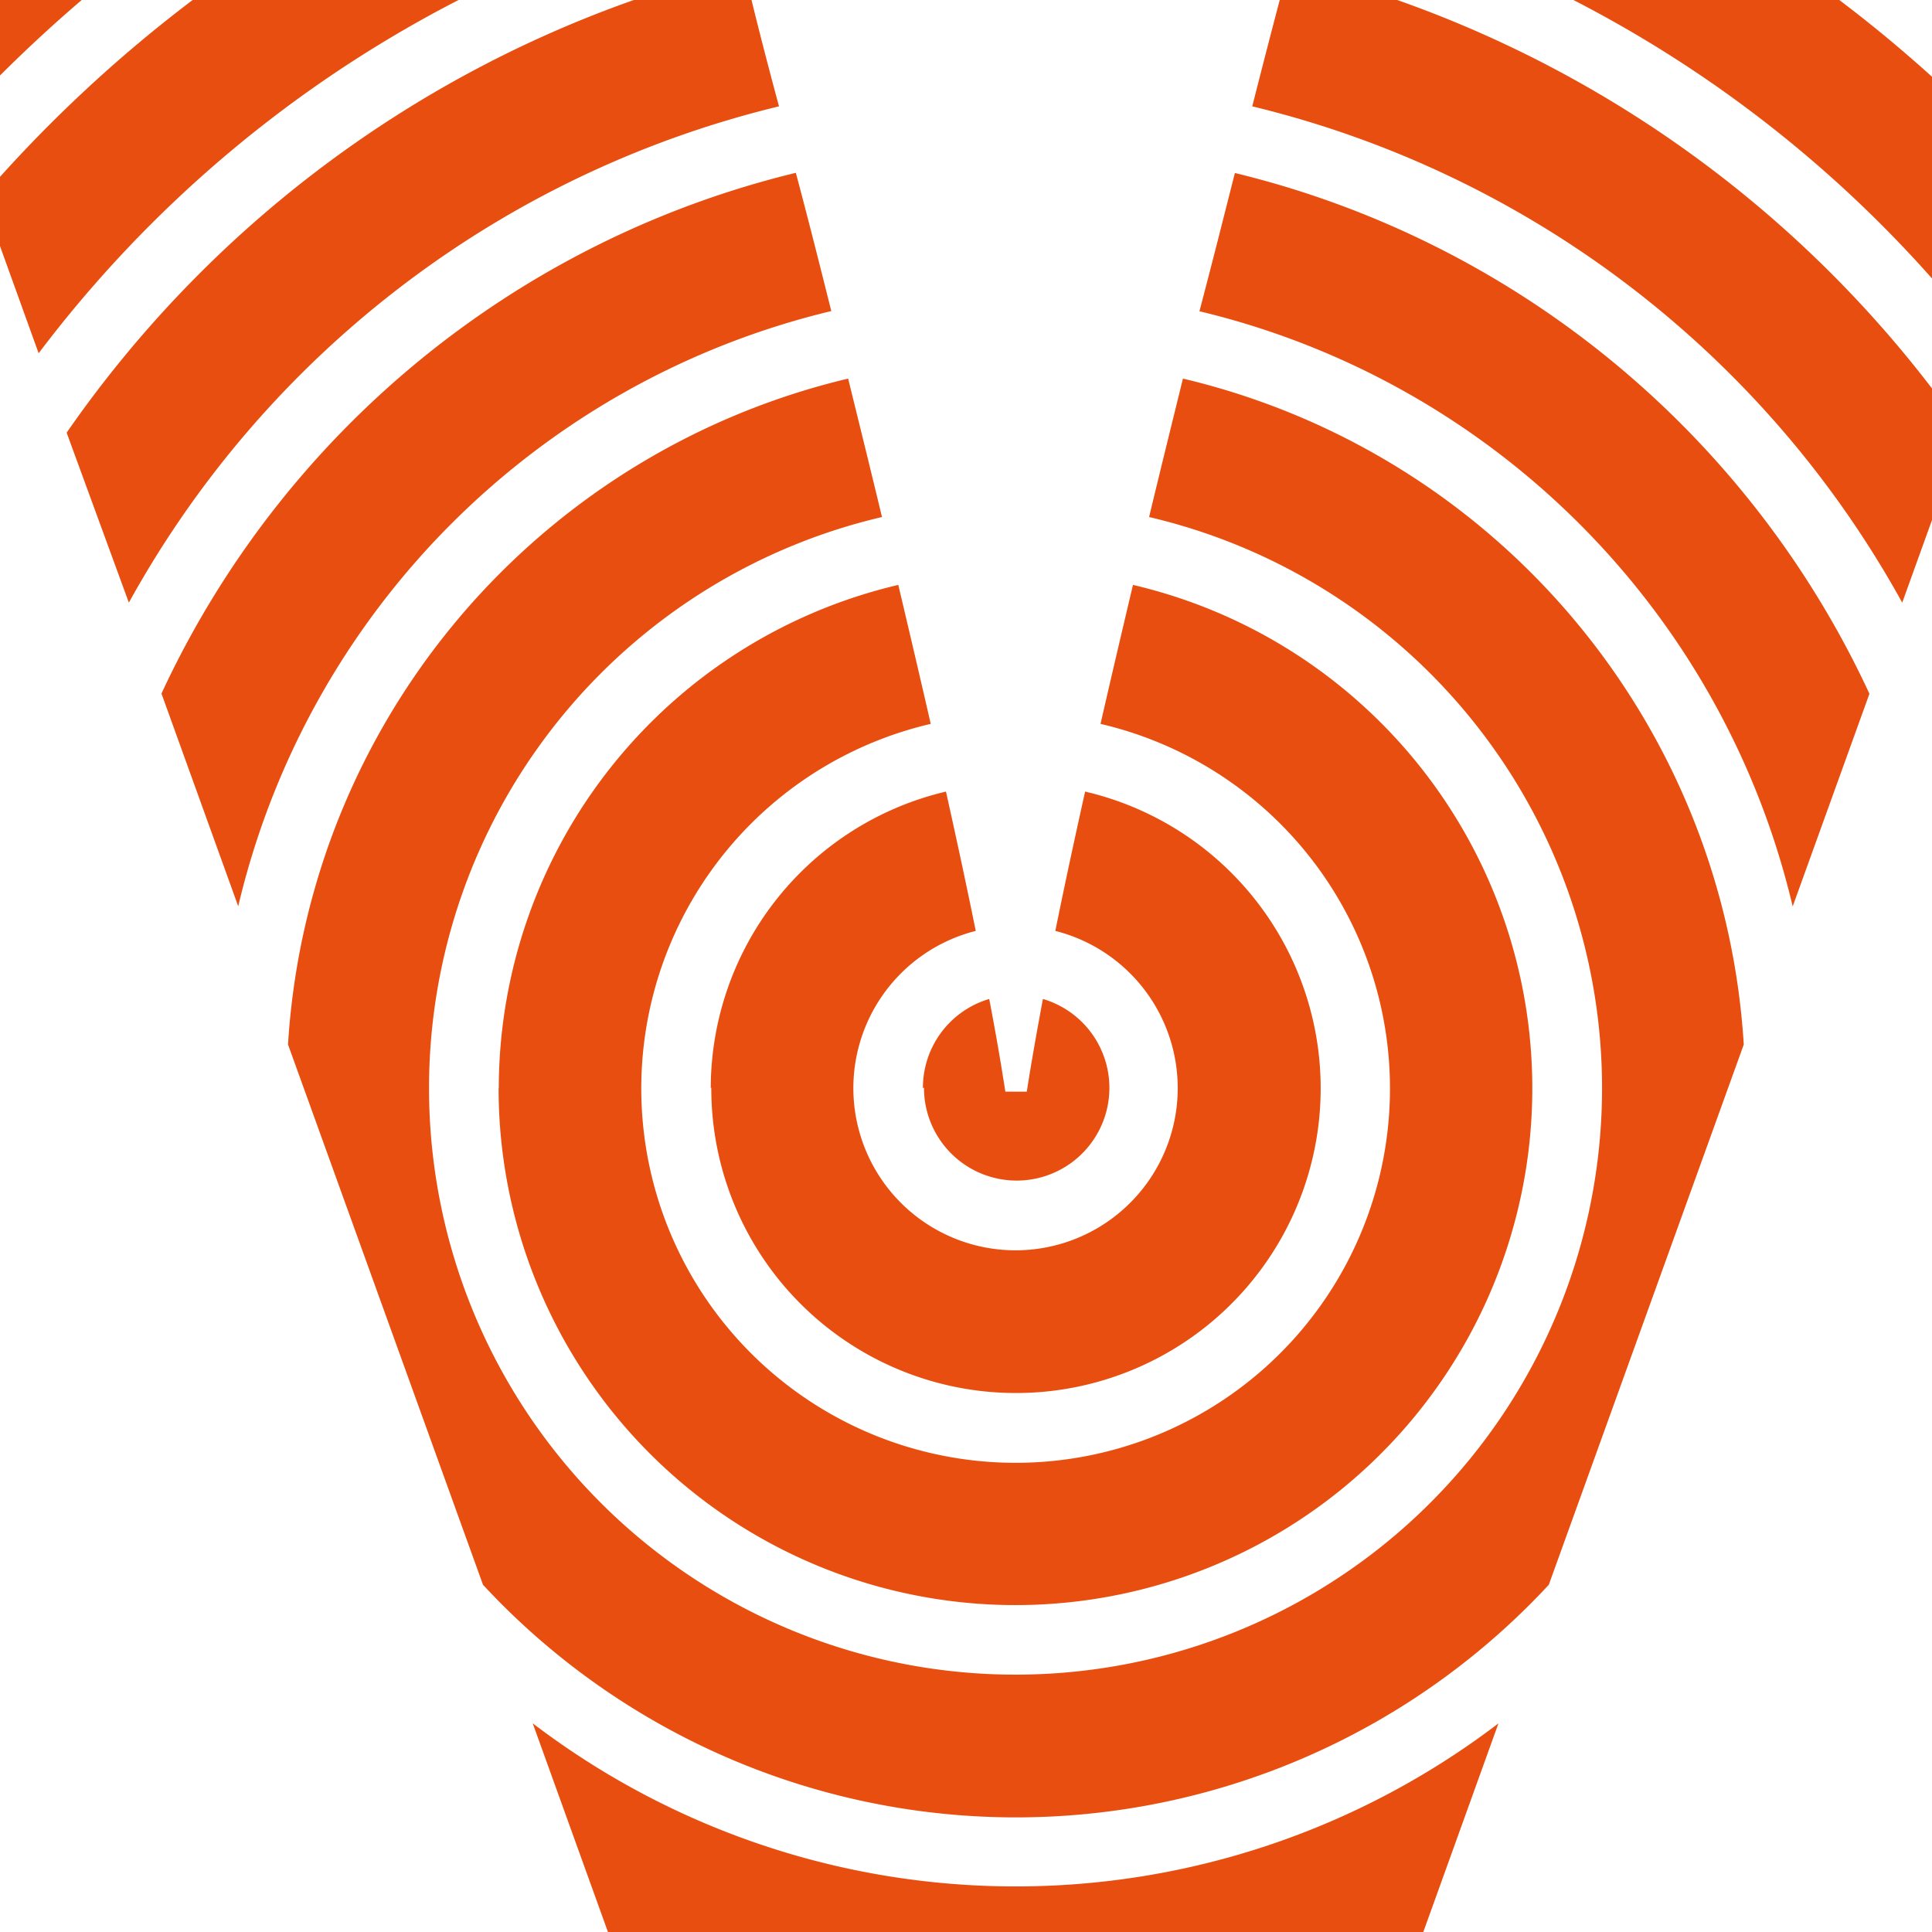 <?xml version="1.0" encoding="UTF-8"?>
<svg width="100px" height="100px" xmlns="http://www.w3.org/2000/svg" viewBox="5 0 109 109">
  <defs>
    <style>.cls-1{fill:#e84e0f;}</style>
  </defs>
  <title>Asset 9</title>
  <g id="Layer_2" data-name="Layer 2">
    <g id="Layer_2-2" data-name="Layer 2">
      <path class="cls-1" d="M115,0a81.68,81.68,0,0,1,7.12,6.89L124.6,0ZM9.61,0H0L2.48,6.89A81.66,81.66,0,0,1,9.61,0ZM30.87,0h-15A77.68,77.68,0,0,0,4,11.11l3.18,8.82A69.45,69.45,0,0,1,30.87,0Zm77.9,0h-15a69.45,69.45,0,0,1,23.69,19.94l3.18-8.82A77.68,77.68,0,0,0,108.77,0ZM48.95,6c-1-3.7-1.55-6-1.55-6H40.76a65.36,65.36,0,0,0-32,24.41L12.27,34A57.23,57.23,0,0,1,48.95,6ZM83.83,0H77.2s-.6,2.26-1.55,6A57.23,57.23,0,0,1,112.32,34l3.47-9.63A65.36,65.36,0,0,0,83.83,0ZM74.67,9.76c-.59,2.32-1.26,5-2,7.8a45.19,45.19,0,0,1,33.47,33.58l4.33-12A53.3,53.3,0,0,0,74.67,9.76ZM51.9,17.55c-.71-2.84-1.38-5.48-2-7.8A53.3,53.3,0,0,0,14.11,39.13l4.33,12A45.19,45.19,0,0,1,51.9,17.55ZM35.06,97.24,39.3,109h46l4.24-11.77a44.93,44.93,0,0,1-54.48,0ZM71.74,21.36c-.62,2.52-1.27,5.14-1.91,7.81a33.09,33.09,0,1,1-15.07,0c-.64-2.67-1.29-5.29-1.91-7.81a41.2,41.2,0,0,0-31.6,37.57l11,30.48a41,41,0,0,0,60.13,0l11-30.48A41.2,41.2,0,0,0,71.74,21.36Zm-38.61,40A29.16,29.16,0,1,0,68.92,33c-.62,2.62-1.24,5.26-1.83,7.84a21.12,21.12,0,1,1-9.58,0c-.59-2.58-1.21-5.22-1.83-7.84A29.21,29.21,0,0,0,33.14,61.39Zm12,0A17.19,17.19,0,1,0,66.22,44.66c-.61,2.74-1.18,5.39-1.68,7.86a9.15,9.15,0,1,1-4.49,0c-.5-2.47-1.07-5.12-1.68-7.86A17.21,17.21,0,0,0,45.1,61.39Zm12,0a5.23,5.23,0,1,0,6.71-5c-.36,1.92-.67,3.68-.91,5.23H61.72c-.24-1.55-.54-3.31-.91-5.23A5.22,5.22,0,0,0,57.07,61.39Z"></path>
    </g>
  </g>
</svg>
